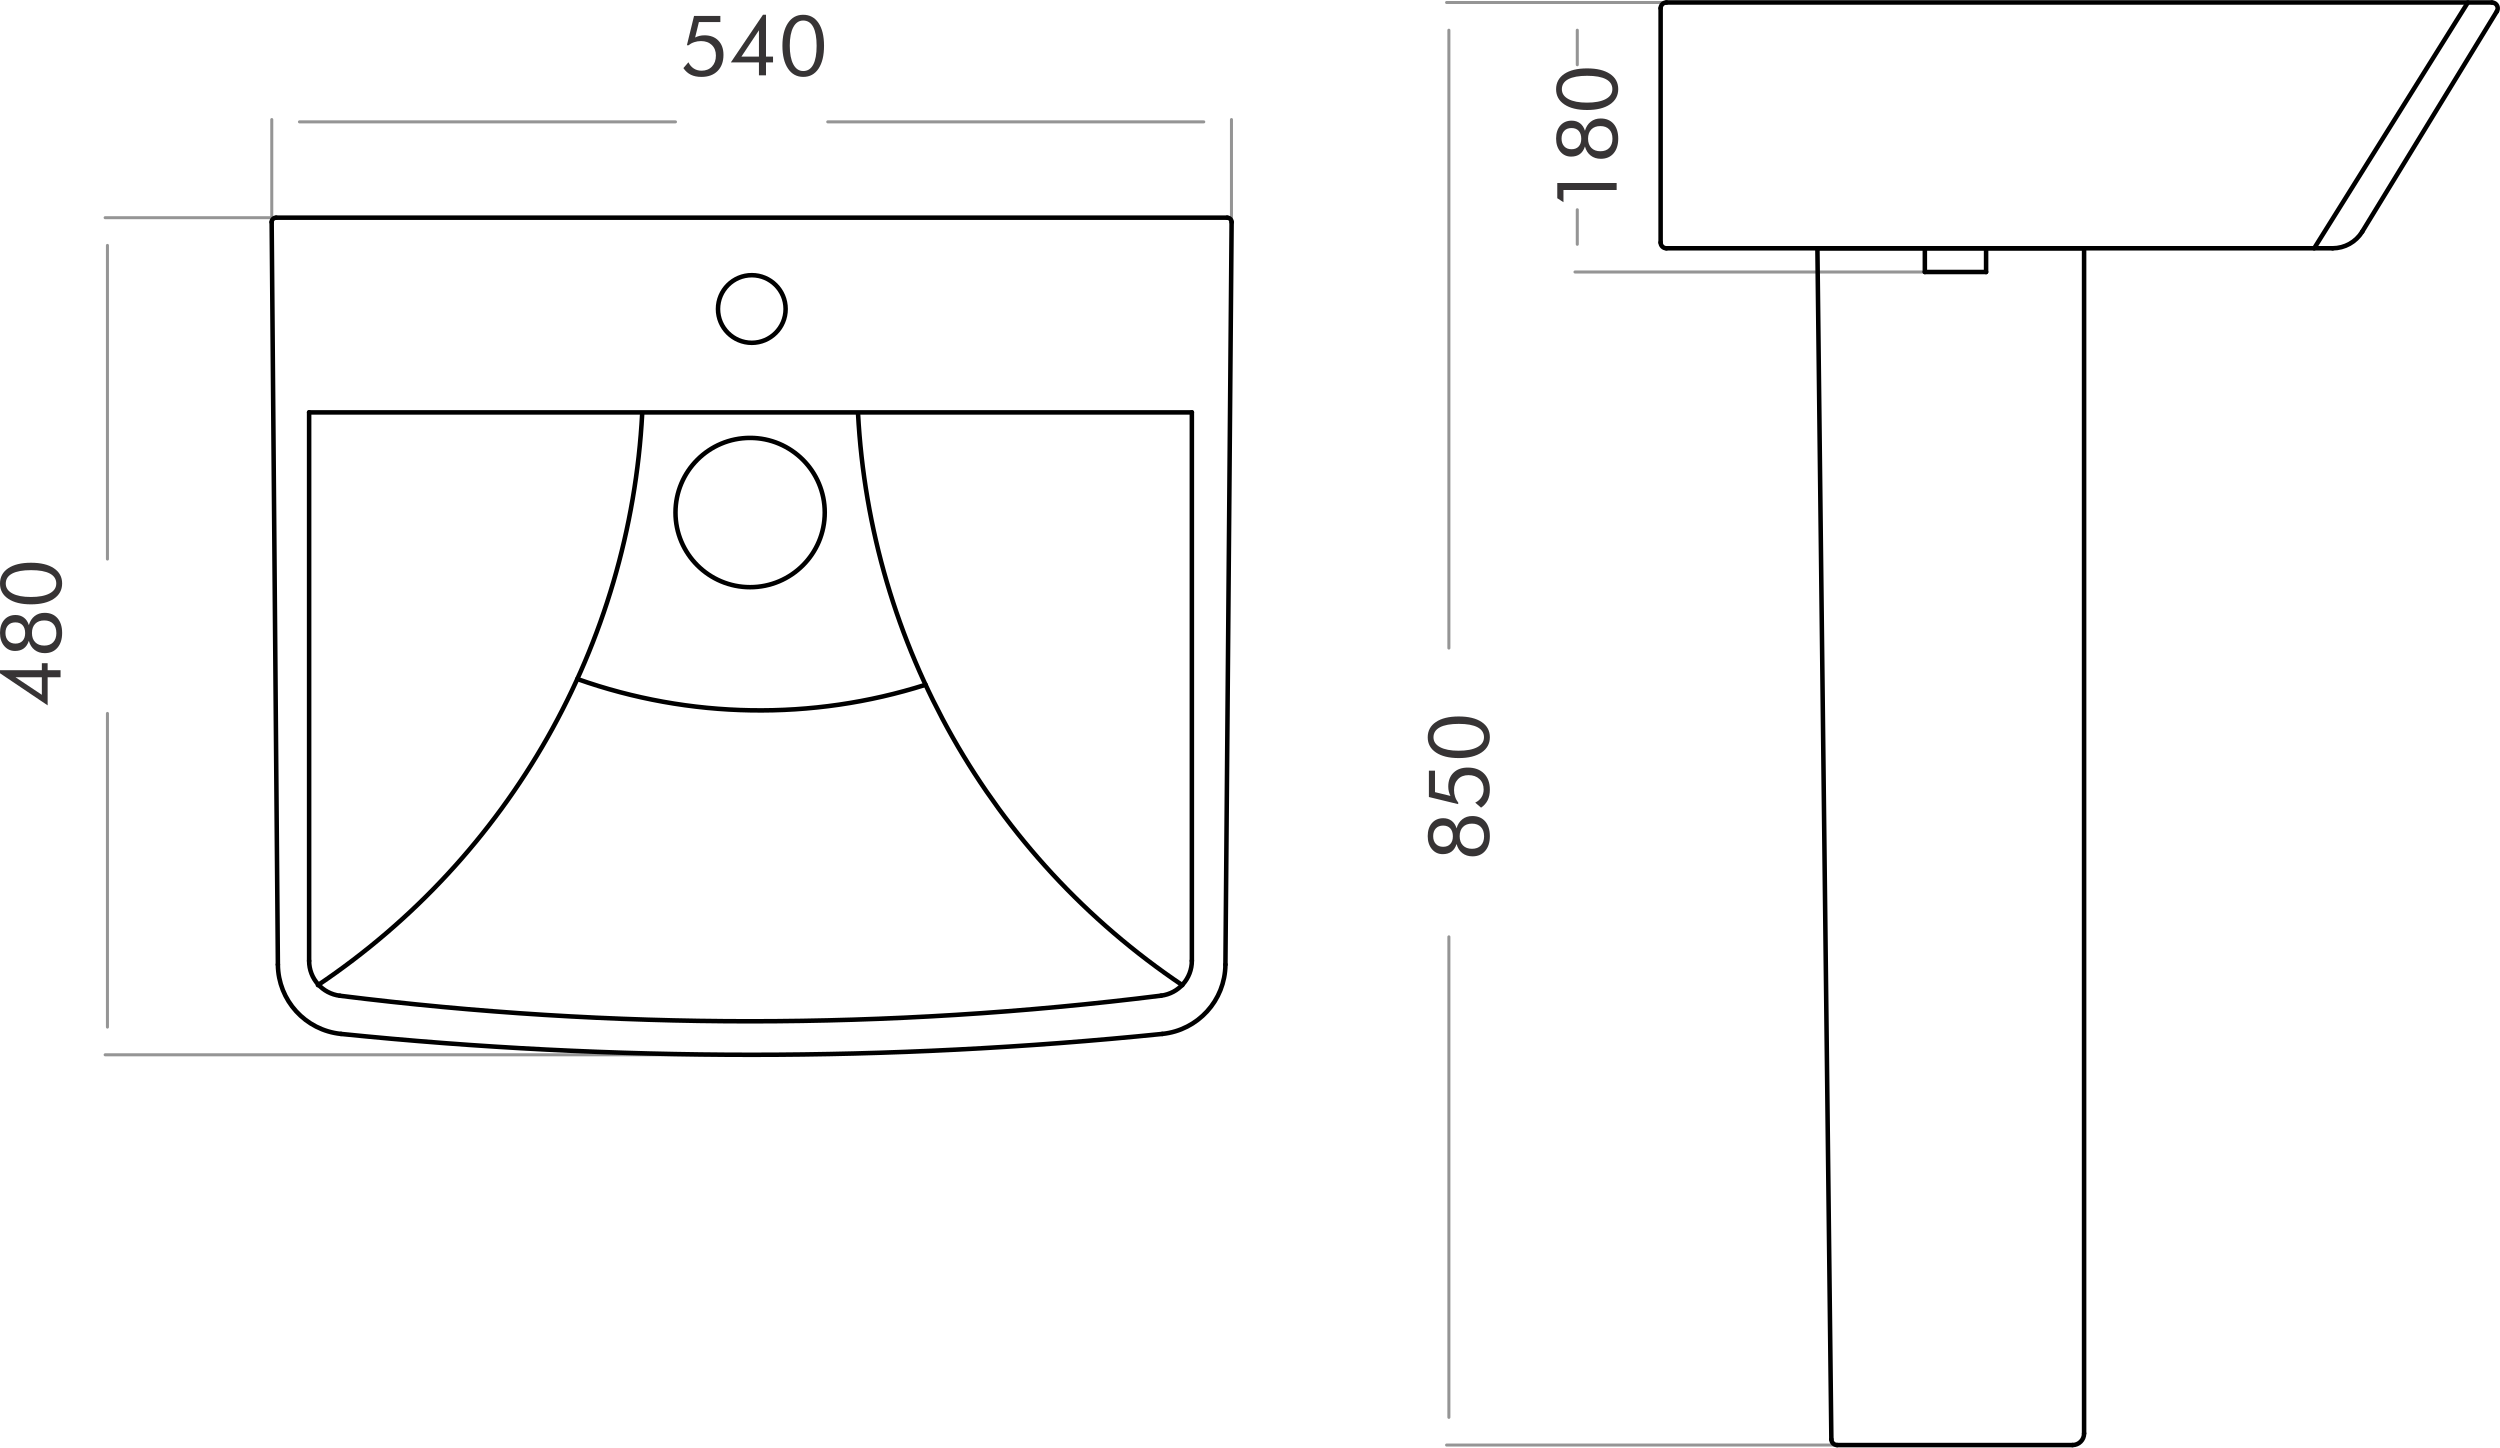 <?xml version="1.0" encoding="UTF-8"?>
<!DOCTYPE svg PUBLIC "-//W3C//DTD SVG 1.1//EN" "http://www.w3.org/Graphics/SVG/1.1/DTD/svg11.dtd">
<!-- Creator: CorelDRAW 2020 (64-Bit Evaluation Version) -->
<svg xmlns="http://www.w3.org/2000/svg" xml:space="preserve" width="2.898in" height="1.678in" version="1.1" style="shape-rendering:geometricPrecision; text-rendering:geometricPrecision; image-rendering:optimizeQuality; fill-rule:evenodd; clip-rule:evenodd"
viewBox="0 0 1279.05 740.36"
 xmlns:xlink="http://www.w3.org/1999/xlink"
 xmlns:xodm="http://www.corel.com/coreldraw/odm/2003">
 <defs>
  <style type="text/css">
   <![CDATA[
    .str1 {stroke:black;stroke-width:2.32;stroke-linecap:round;stroke-linejoin:round;stroke-miterlimit:10}
    .str0 {stroke:#959595;stroke-width:1.55;stroke-linecap:round;stroke-linejoin:round;stroke-miterlimit:10}
    .fil0 {fill:none;fill-rule:nonzero}
    .fil1 {fill:#373435;fill-rule:nonzero}
   ]]>
  </style>
 </defs>
 <g id="Layer_x0020_1">
  <g id="_1917376223264">
   <line class="fil0 str0" x1="383.97" y1="111.26" x2="53.79" y2= "111.26" />
   <line class="fil0 str0" x1="383.97" y1="539.54" x2="53.79" y2= "539.54" />
   <line class="fil0 str0" x1="54.97" y1="125.43" x2="54.97" y2= "285.91" />
   <line class="fil0 str0" x1="54.97" y1="525.37" x2="54.97" y2= "364.89" />
   <path class="fil1" d="M30.98 346.39l-6.61 0 0 14.37 -24.37 -16.43 0 -1.55 21.41 0 0 -3.6 2.96 0 0 3.6 6.61 0 0 3.6zm-9.57 0l-13.47 0 13.47 8.97 0 -8.97z"/>
   <path id="1" class="fil1" d="M2.79 323.71c0,1.68 0.46,3 1.37,3.98 0.91,0.98 2.15,1.47 3.73,1.47 1.56,0 2.78,-0.47 3.66,-1.42 0.88,-0.95 1.32,-2.27 1.32,-3.94 0,-1.73 -0.44,-3.08 -1.31,-4.05 -0.87,-0.96 -2.1,-1.44 -3.67,-1.44 -1.58,0 -2.83,0.48 -3.73,1.44 -0.92,0.97 -1.37,2.29 -1.37,3.96zm26.04 0.04c0,-2.02 -0.54,-3.6 -1.64,-4.74 -1.09,-1.13 -2.6,-1.7 -4.54,-1.7 -1.97,0 -3.51,0.57 -4.63,1.71 -1.12,1.14 -1.67,2.72 -1.67,4.73 0,2 0.56,3.57 1.69,4.72 1.12,1.14 2.66,1.71 4.62,1.71 1.94,0 3.45,-0.56 4.54,-1.69 1.09,-1.14 1.64,-2.72 1.64,-4.74zm-14.07 3.98c-0.55,1.73 -1.41,3.03 -2.59,3.9 -1.18,0.87 -2.67,1.3 -4.49,1.3 -2.24,0 -4.08,-0.85 -5.52,-2.56 -1.44,-1.7 -2.16,-3.93 -2.16,-6.66 0,-2.81 0.72,-5.04 2.17,-6.7 1.45,-1.65 3.39,-2.48 5.8,-2.48 1.66,0 3.08,0.45 4.27,1.35 1.19,0.9 2.02,2.18 2.52,3.83 0.57,-1.99 1.56,-3.54 2.97,-4.64 1.41,-1.1 3.1,-1.65 5.09,-1.65 2.79,0 4.98,0.91 6.58,2.73 1.59,1.82 2.39,4.35 2.39,7.57 0,3.19 -0.8,5.71 -2.4,7.56 -1.59,1.85 -3.76,2.77 -6.49,2.77 -2.04,0 -3.77,-0.55 -5.19,-1.65 -1.43,-1.1 -2.41,-2.66 -2.95,-4.67z"/>
   <path id="2" class="fil1" d="M31.79 298.4c0,3.31 -1.42,5.92 -4.24,7.82 -2.83,1.91 -6.72,2.86 -11.68,2.86 -4.93,0 -8.8,-0.94 -11.63,-2.84 -2.83,-1.89 -4.24,-4.48 -4.24,-7.76 0,-3.35 1.39,-5.97 4.19,-7.86 2.79,-1.88 6.69,-2.83 11.68,-2.83 4.98,0 8.88,0.94 11.7,2.82 2.81,1.88 4.22,4.47 4.22,7.78zm-3 0.04c0,-2.24 -1.09,-3.95 -3.28,-5.12 -2.19,-1.16 -5.39,-1.74 -9.61,-1.74 -4.23,0 -7.44,0.58 -9.65,1.74 -2.19,1.17 -3.3,2.88 -3.3,5.12 0,2.16 1.13,3.85 3.38,5.06 2.26,1.21 5.41,1.81 9.48,1.81 4.09,0 7.27,-0.6 9.55,-1.81 2.28,-1.21 3.42,-2.9 3.42,-5.06z"/>
   <line class="fil0 str0" x1="139.04" y1="118.67" x2="139.04" y2= "61.05" />
   <line class="fil0 str0" x1="630.04" y1="122.77" x2="630.04" y2= "61.05" />
   <line class="fil0 str0" x1="153.21" y1="62.23" x2="345.59" y2= "62.23" />
   <line class="fil0 str0" x1="615.87" y1="62.23" x2="423.49" y2= "62.23" />
   <path class="fil1" d="M352.13 23.11l-0.69 -0.13 3.64 -14.94 13.47 0 0 3.13 -10.98 0 -1.93 7.9c0.7,-0.36 1.45,-0.64 2.24,-0.83 0.79,-0.19 1.63,-0.29 2.52,-0.29 3,0 5.38,0.89 7.12,2.69 1.75,1.79 2.62,4.23 2.62,7.3 0,3.49 -1.01,6.25 -3.02,8.27 -2.02,2.02 -4.77,3.02 -8.25,3.02 -2.11,0 -3.91,-0.36 -5.41,-1.1 -1.5,-0.73 -2.77,-1.86 -3.83,-3.4l2.57 -2.99c0.69,1.4 1.6,2.46 2.75,3.2 1.15,0.74 2.48,1.11 3.99,1.11 2.21,0 3.98,-0.71 5.32,-2.12 1.34,-1.41 2.01,-3.29 2.01,-5.64 0,-2.23 -0.69,-4.03 -2.08,-5.37 -1.4,-1.35 -3.25,-2.02 -5.56,-2.02 -1.22,0 -2.37,0.19 -3.46,0.56 -1.1,0.36 -2.12,0.92 -3.05,1.64z"/>
   <path id="1" class="fil1" d="M388.29 38.41l0 -6.61 -14.37 0 16.43 -24.37 1.55 0 0 21.41 3.6 0 0 2.96 -3.6 0 0 6.61 -3.6 0zm0 -9.57l0 -13.47 -8.97 13.47 8.97 0z"/>
   <path id="2" class="fil1" d="M410.98 39.23c-3.31,0 -5.92,-1.42 -7.82,-4.24 -1.91,-2.83 -2.86,-6.72 -2.86,-11.68 0,-4.93 0.94,-8.8 2.84,-11.63 1.89,-2.83 4.48,-4.24 7.76,-4.24 3.35,0 5.97,1.39 7.86,4.19 1.88,2.79 2.83,6.69 2.83,11.68 0,4.98 -0.94,8.88 -2.82,11.7 -1.88,2.81 -4.47,4.22 -7.78,4.22zm-0.04 -3c2.24,0 3.95,-1.09 5.12,-3.28 1.16,-2.19 1.74,-5.39 1.74,-9.61 0,-4.23 -0.58,-7.44 -1.74,-9.65 -1.17,-2.19 -2.88,-3.3 -5.12,-3.3 -2.16,0 -3.85,1.13 -5.06,3.38 -1.21,2.26 -1.81,5.41 -1.81,9.48 0,4.09 0.6,7.27 1.81,9.55 1.21,2.28 2.9,3.42 5.06,3.42z"/>
   <line class="fil0 str1" x1="141.24" y1="111.26" x2="627.88" y2= "111.26" />
   <line class="fil0 str1" x1="142.17" y1="493.39" x2="138.99" y2= "113.53" />
   <line class="fil0 str1" x1="626.95" y1="493.39" x2="630.12" y2= "113.53" />
   <path class="fil0 str1" d="M174.48 528.86c139.69,14.24 280.47,14.24 420.16,0"/>
   <path class="fil0 str1" d="M421.96 262.11c0,-21.09 -17.1,-38.19 -38.19,-38.19 -21.09,0 -38.18,17.1 -38.18,38.19 0,21.09 17.1,38.19 38.18,38.19 21.09,0 38.19,-17.1 38.19,-38.19z"/>
   <path class="fil0 str1" d="M401.94 157.97c0,-9.55 -7.74,-17.3 -17.3,-17.3 -9.55,0 -17.3,7.74 -17.3,17.3 0,9.55 7.74,17.3 17.3,17.3 9.55,0 17.3,-7.75 17.3,-17.3z"/>
   <line class="fil0 str1" x1="158.15" y1="210.86" x2="609.78" y2= "210.86" />
   <line class="fil0 str1" x1="609.78" y1="210.86" x2="609.78" y2= "491.44" />
   <line class="fil0 str1" x1="158.15" y1="210.86" x2="158.15" y2= "491.49" />
   <path class="fil0 str1" d="M173.9 509.33c139.5,17.44 280.64,17.42 420.14,-0.05"/>
   <path class="fil0 str1" d="M158.15 491.49c0,9.07 6.75,16.71 15.75,17.84"/>
   <path class="fil0 str1" d="M594.03 509.28c9,-1.12 15.75,-8.77 15.75,-17.84"/>
   <path class="fil0 str1" d="M594.64 528.86c18.24,-1.86 32.16,-17.14 32.31,-35.47"/>
   <path class="fil0 str1" d="M142.17 493.39c0.15,18.33 14.07,33.61 32.31,35.47"/>
   <path class="fil0 str1" d="M162.65 503.91c98.23,-66 159.69,-174.35 165.92,-292.53"/>
   <path class="fil0 str1" d="M438.98 211.38c6.23,118.18 67.69,226.53 165.92,292.53"/>
   <path class="fil0 str1" d="M295.36 347.27c57.49,20.36 120.05,21.4 178.18,2.96"/>
   <path class="fil0 str1" d="M630.12 113.53c0.01,-1.24 -0.99,-2.25 -2.23,-2.26 -0.01,0 -0.01,0 -0.02,0"/>
   <path class="fil0 str1" d="M141.24 111.26c-1.24,0 -2.25,1 -2.25,2.25 0,0.01 0,0.01 0,0.02"/>
   <line class="fil0 str0" x1="999.54" y1="739.2" x2="740.1" y2= "739.2" />
   <line class="fil0 str0" x1="999.54" y1="1.16" x2="740.1" y2= "1.16" />
   <line class="fil0 str0" x1="741.28" y1="725.03" x2="741.28" y2= "479.19" />
   <line class="fil0 str0" x1="741.28" y1="15.33" x2="741.28" y2= "331.45" />
   <path class="fil1" d="M733.24 427.67c0,1.68 0.46,3 1.37,3.98 0.91,0.98 2.15,1.47 3.73,1.47 1.56,0 2.78,-0.47 3.66,-1.42 0.88,-0.95 1.32,-2.27 1.32,-3.94 0,-1.73 -0.44,-3.08 -1.31,-4.05 -0.87,-0.96 -2.1,-1.44 -3.67,-1.44 -1.58,0 -2.83,0.48 -3.73,1.44 -0.92,0.97 -1.37,2.29 -1.37,3.96zm26.04 0.04c0,-2.02 -0.54,-3.6 -1.64,-4.74 -1.09,-1.13 -2.6,-1.7 -4.54,-1.7 -1.97,0 -3.51,0.57 -4.63,1.71 -1.12,1.14 -1.67,2.72 -1.67,4.73 0,2 0.56,3.57 1.69,4.72 1.12,1.14 2.66,1.71 4.62,1.71 1.94,0 3.45,-0.56 4.54,-1.69 1.09,-1.14 1.64,-2.72 1.64,-4.74zm-14.07 3.98c-0.55,1.73 -1.41,3.03 -2.59,3.9 -1.18,0.87 -2.67,1.3 -4.49,1.3 -2.24,0 -4.08,-0.85 -5.52,-2.56 -1.44,-1.7 -2.16,-3.93 -2.16,-6.66 0,-2.81 0.72,-5.04 2.17,-6.7 1.45,-1.65 3.39,-2.48 5.8,-2.48 1.66,0 3.08,0.45 4.27,1.35 1.19,0.9 2.02,2.18 2.52,3.83 0.57,-1.99 1.56,-3.54 2.97,-4.64 1.41,-1.1 3.1,-1.65 5.09,-1.65 2.79,0 4.98,0.91 6.58,2.73 1.59,1.82 2.39,4.35 2.39,7.57 0,3.19 -0.8,5.71 -2.4,7.56 -1.59,1.85 -3.76,2.77 -6.49,2.77 -2.04,0 -3.77,-0.55 -5.19,-1.65 -1.43,-1.1 -2.41,-2.66 -2.95,-4.67z"/>
   <path id="1" class="fil1" d="M746.12 410.6l-0.13 0.69 -14.94 -3.64 0 -13.47 3.13 0 0 10.98 7.9 1.93c-0.36,-0.7 -0.64,-1.45 -0.83,-2.24 -0.19,-0.79 -0.29,-1.63 -0.29,-2.52 0,-3 0.89,-5.38 2.69,-7.12 1.79,-1.75 4.23,-2.62 7.3,-2.62 3.49,0 6.25,1.01 8.27,3.02 2.02,2.02 3.02,4.77 3.02,8.25 0,2.11 -0.36,3.91 -1.1,5.41 -0.73,1.5 -1.86,2.77 -3.4,3.83l-2.99 -2.57c1.4,-0.69 2.46,-1.6 3.2,-2.75 0.74,-1.15 1.11,-2.48 1.11,-3.99 0,-2.21 -0.71,-3.98 -2.12,-5.32 -1.41,-1.34 -3.29,-2.01 -5.64,-2.01 -2.23,0 -4.03,0.69 -5.37,2.08 -1.35,1.4 -2.02,3.25 -2.02,5.56 0,1.22 0.19,2.37 0.56,3.46 0.36,1.1 0.92,2.12 1.64,3.05z"/>
   <path id="2" class="fil1" d="M762.24 377.05c0,3.31 -1.42,5.92 -4.24,7.82 -2.83,1.91 -6.72,2.86 -11.68,2.86 -4.93,0 -8.8,-0.94 -11.63,-2.84 -2.83,-1.89 -4.24,-4.48 -4.24,-7.76 0,-3.35 1.39,-5.97 4.19,-7.86 2.79,-1.88 6.69,-2.83 11.68,-2.83 4.98,0 8.88,0.94 11.7,2.82 2.81,1.88 4.22,4.47 4.22,7.78zm-3 0.04c0,-2.24 -1.09,-3.95 -3.28,-5.12 -2.19,-1.16 -5.39,-1.74 -9.61,-1.74 -4.23,0 -7.44,0.58 -9.65,1.74 -2.19,1.17 -3.3,2.88 -3.3,5.12 0,2.16 1.13,3.85 3.38,5.06 2.26,1.21 5.41,1.81 9.48,1.81 4.09,0 7.27,-0.6 9.55,-1.81 2.28,-1.21 3.42,-2.9 3.42,-5.06z"/>
   <line class="fil0 str0" x1="999.86" y1="139.04" x2="805.79" y2= "139.04" />
   <line class="fil0 str0" x1="999.86" y1="1.16" x2="805.79" y2= "1.16" />
   <line class="fil0 str0" x1="806.97" y1="124.87" x2="806.97" y2= "107.19" />
   <line class="fil0 str0" x1="806.97" y1="15.33" x2="806.97" y2= "33.01" />
   <polygon class="fil1" points="827.11,97.08 799.9,97.08 799.9,103.34 796.73,101.29 796.73,93.52 827.11,93.52 "/>
   <path id="1" class="fil1" d="M798.92 70.79c0,1.68 0.46,3 1.37,3.98 0.91,0.98 2.15,1.47 3.73,1.47 1.56,0 2.78,-0.47 3.66,-1.42 0.88,-0.95 1.32,-2.27 1.32,-3.94 0,-1.73 -0.44,-3.08 -1.31,-4.05 -0.87,-0.96 -2.1,-1.44 -3.67,-1.44 -1.58,0 -2.83,0.48 -3.73,1.44 -0.92,0.97 -1.37,2.29 -1.37,3.96zm26.04 0.04c0,-2.02 -0.54,-3.6 -1.64,-4.74 -1.09,-1.13 -2.6,-1.7 -4.54,-1.7 -1.97,0 -3.51,0.57 -4.63,1.71 -1.12,1.14 -1.67,2.72 -1.67,4.73 0,2 0.56,3.57 1.69,4.72 1.12,1.14 2.66,1.71 4.62,1.71 1.94,0 3.45,-0.56 4.54,-1.69 1.09,-1.14 1.64,-2.72 1.64,-4.74zm-14.07 3.98c-0.55,1.73 -1.41,3.03 -2.59,3.9 -1.18,0.87 -2.67,1.3 -4.49,1.3 -2.24,0 -4.08,-0.85 -5.52,-2.56 -1.44,-1.7 -2.16,-3.93 -2.16,-6.66 0,-2.81 0.72,-5.04 2.17,-6.7 1.45,-1.65 3.39,-2.48 5.8,-2.48 1.66,0 3.08,0.45 4.27,1.35 1.19,0.9 2.02,2.18 2.52,3.83 0.57,-1.99 1.56,-3.54 2.97,-4.64 1.41,-1.1 3.1,-1.65 5.09,-1.65 2.79,0 4.98,0.91 6.58,2.73 1.59,1.82 2.39,4.35 2.39,7.57 0,3.19 -0.8,5.71 -2.4,7.56 -1.59,1.85 -3.76,2.77 -6.49,2.77 -2.04,0 -3.77,-0.55 -5.19,-1.65 -1.43,-1.1 -2.41,-2.66 -2.95,-4.67z"/>
   <path id="2" class="fil1" d="M827.92 45.48c0,3.31 -1.42,5.92 -4.24,7.82 -2.83,1.91 -6.72,2.86 -11.68,2.86 -4.93,0 -8.8,-0.94 -11.63,-2.84 -2.83,-1.89 -4.24,-4.48 -4.24,-7.76 0,-3.35 1.39,-5.97 4.19,-7.86 2.79,-1.88 6.69,-2.83 11.68,-2.83 4.98,0 8.88,0.94 11.7,2.82 2.81,1.88 4.22,4.47 4.22,7.78zm-3 0.04c0,-2.24 -1.09,-3.95 -3.28,-5.12 -2.19,-1.16 -5.39,-1.74 -9.61,-1.74 -4.23,0 -7.44,0.58 -9.65,1.74 -2.19,1.17 -3.3,2.88 -3.3,5.12 0,2.16 1.13,3.85 3.38,5.06 2.26,1.21 5.41,1.81 9.48,1.81 4.09,0 7.27,-0.6 9.55,-1.81 2.28,-1.21 3.42,-2.9 3.42,-5.06z"/>
   <line class="fil0 str1" x1="852.57" y1="1.16" x2="1274.93" y2= "1.16" />
   <line class="fil0 str1" x1="1193.41" y1="126.91" x2="852.57" y2= "126.91" />
   <line class="fil0 str1" x1="849.61" y1="123.95" x2="849.61" y2= "4.12" />
   <line class="fil0 str1" x1="1208.56" y1="118.41" x2="1277.45" y2= "5.67" />
   <path class="fil0 str1" d="M1277.45 5.67c0.85,-1.4 0.41,-3.22 -0.98,-4.07 -0.47,-0.28 -1,-0.43 -1.54,-0.43"/>
   <path class="fil0 str1" d="M1193.41 126.91c6.19,0 11.93,-3.22 15.16,-8.5"/>
   <line class="fil0 str1" x1="1183.98" y1="126.91" x2="1262.6" y2= "1.16" />
   <polyline class="fil0 str1" points="929.82,126.91 1066.26,126.91 1066.26,733.28 "/>
   <path class="fil0 str1" d="M1066.26 733.28c0,3.27 -2.65,5.92 -5.92,5.92"/>
   <line class="fil0 str1" x1="1060.34" y1="739.2" x2="939.92" y2= "739.2" />
   <path class="fil0 str1" d="M939.92 739.2c-1.62,0 -2.94,-1.3 -2.96,-2.93"/>
   <line class="fil0 str1" x1="936.96" y1="736.27" x2="929.82" y2= "126.91" />
   <path class="fil0 str1" d="M852.57 1.16c-1.63,0 -2.96,1.33 -2.96,2.96"/>
   <path class="fil0 str1" d="M849.61 123.95c0,1.63 1.33,2.96 2.96,2.96"/>
   <line class="fil0 str1" x1="1016.12" y1="126.91" x2="1016.12" y2= "139.04" />
   <line class="fil0 str1" x1="1016.12" y1="139.04" x2="984.79" y2= "139.04" />
   <line class="fil0 str1" x1="984.79" y1="139.04" x2="984.79" y2= "126.91" />
  </g>
 </g>
</svg>

